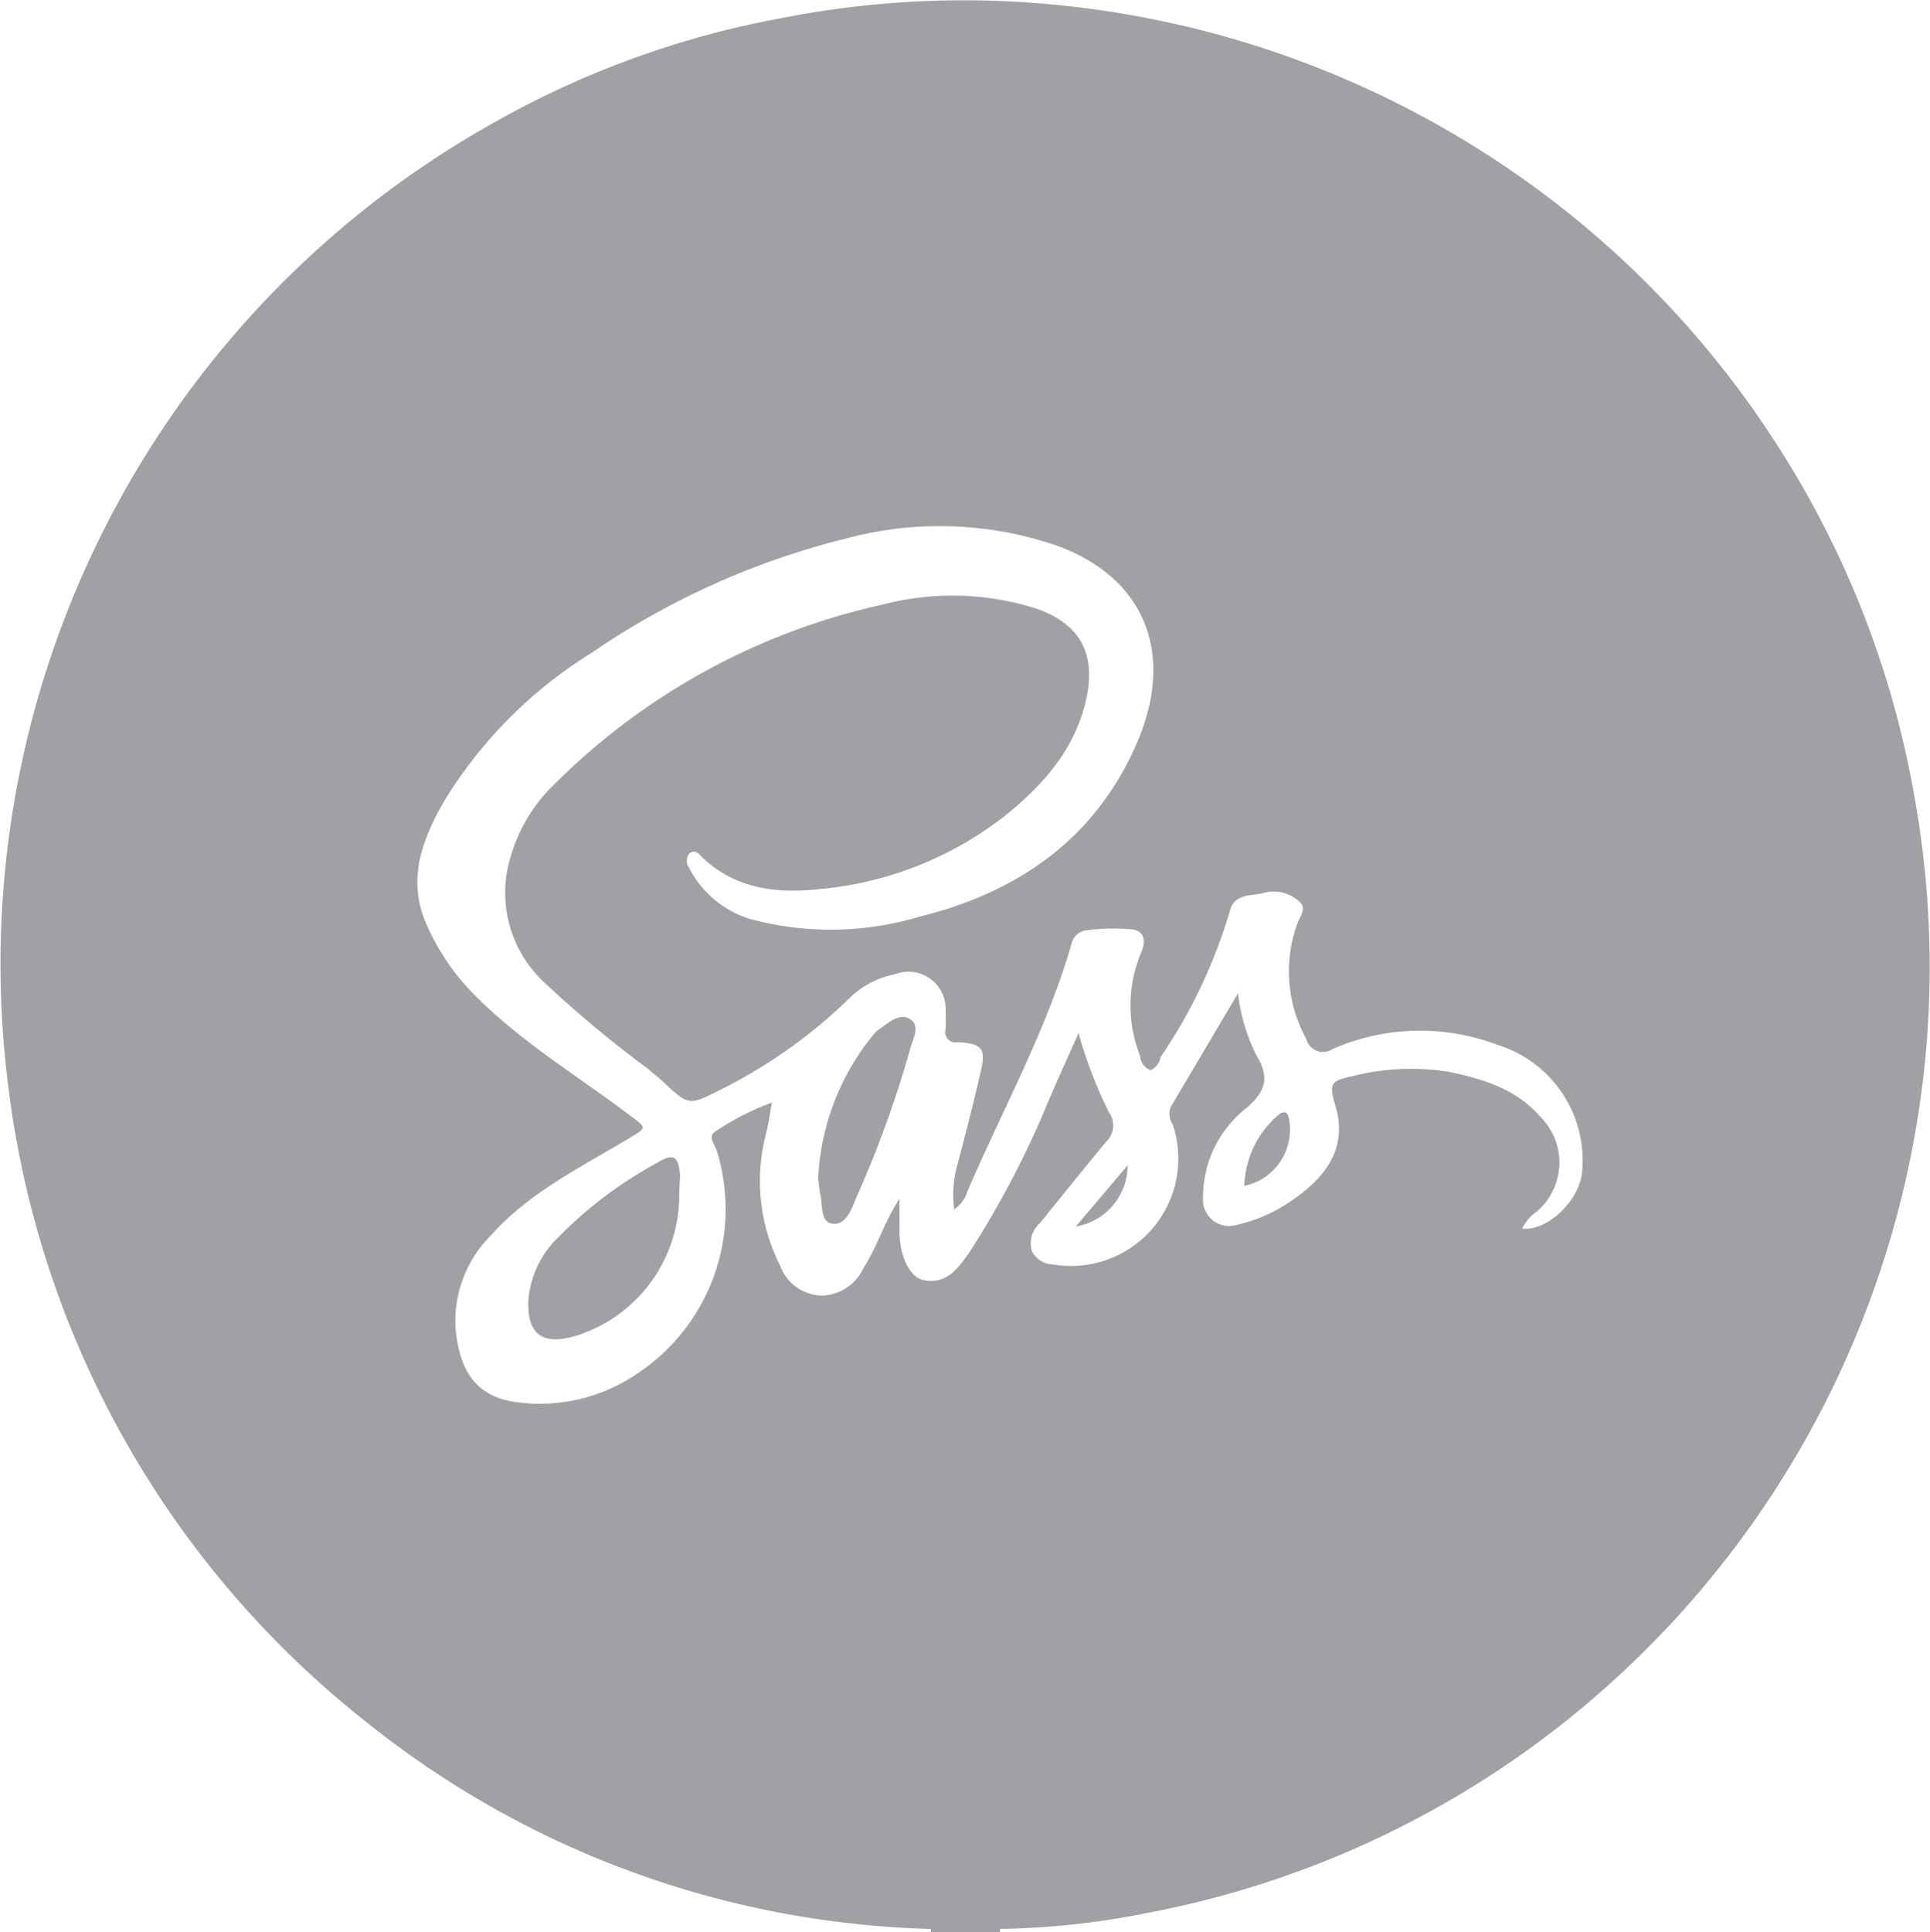 <svg id="2fe44651-cc6d-4bbb-a4b4-d20d059eecc8" data-name="sass-logo" xmlns="http://www.w3.org/2000/svg" viewBox="0 0 111.75 111.86"><defs><style>.bee55d32-be50-4e28-aedd-782113e9c678{fill:#9fa1a4;}</style></defs><title>sass-bw</title><g id="5bed1952-62f5-437d-96ce-a711ef742b98" data-name="q98DTx.tif"><path class="bee55d32-be50-4e28-aedd-782113e9c678" d="M57.9,111.66l0,0.2h-4l0-.2H57.9Z" transform="translate(0 0)"/><path class="bee55d32-be50-4e28-aedd-782113e9c678" d="M57.9,111.66H53.83a54.49,54.49,0,0,1-32.65-12A55.48,55.48,0,0,1,.42,62.4,55.81,55.81,0,0,1,28.77,7,53.47,53.47,0,0,1,45.51,1,54.36,54.36,0,0,1,60,.18a56.19,56.19,0,0,1,31.5,12.71,55.73,55.73,0,0,1,11.73,13.39,54.86,54.86,0,0,1,7.61,19.79,55.59,55.59,0,0,1,.82,12.73,55.91,55.91,0,0,1-17.3,37.61,55.41,55.41,0,0,1-28,14.34A46,46,0,0,1,57.9,111.66ZM44.69,63.83h0c-0.1.58-.18,1.17-0.32,1.74a10.83,10.83,0,0,0,.8,7.69A2.64,2.64,0,0,0,47.55,75,2.74,2.74,0,0,0,50,73.4c0.78-1.2,1.17-2.6,2.08-4,0,0.78,0,1.29,0,1.81,0,1.52.59,2.75,1.43,2.9,1.35,0.24,2-.74,2.65-1.66a54.94,54.94,0,0,0,4.19-7.86C61,63,61.7,61.5,62.45,59.8a25.51,25.51,0,0,0,1.75,4.57,1.31,1.31,0,0,1-.13,1.7c-1.31,1.57-2.58,3.16-3.87,4.75a1.52,1.52,0,0,0-.44,1.63A1.43,1.43,0,0,0,61,73.2a6.21,6.21,0,0,0,6.9-8.11,1.1,1.1,0,0,1-.12-1l3.9-6.59a10.85,10.85,0,0,0,1.06,3.58c0.8,1.3.54,2.1-.57,3.06a6.53,6.53,0,0,0-2.51,5.14,1.52,1.52,0,0,0,2,1.61,8.94,8.94,0,0,0,2.86-1.21C77.11,68,78,66.2,77.3,63.94c-0.35-1.2-.25-1.38,1-1.64a13.71,13.71,0,0,1,5.62-.25c2,0.42,3.89,1,5.28,2.61a3.73,3.73,0,0,1-.2,5.46,2.51,2.51,0,0,0-.86,1c1.39,0.16,3.2-1.49,3.45-3.13a7,7,0,0,0-4.87-7.5,12.64,12.64,0,0,0-9.55.23,1,1,0,0,1-1.54-.59,8.09,8.09,0,0,1-.51-6.67c0.14-.39.55-0.87,0.15-1.23a2.17,2.17,0,0,0-2.07-.55c-0.72.21-1.73,0-2,1.08a30,30,0,0,1-4,8.43,1,1,0,0,1-.58.76,0.94,0.94,0,0,1-.61-0.84,7.87,7.87,0,0,1,.08-6c0.27-.69.17-1.24-0.61-1.32a13,13,0,0,0-2.56.06,1,1,0,0,0-.87.76C60.6,59.64,58.06,64.2,56,69a1.83,1.83,0,0,1-.75,1,6.3,6.3,0,0,1,.08-2.15c0.49-1.9,1-3.81,1.43-5.72,0.35-1.41.15-1.72-1.31-1.8a0.59,0.59,0,0,1-.7-0.73,8.89,8.89,0,0,0,0-1,2.16,2.16,0,0,0-2.94-2.2,5.27,5.27,0,0,0-2.47,1.23,29.55,29.55,0,0,1-7.46,5.37c-2,1-1.93,1.08-3.53-.42-0.27-.25-0.57-0.48-0.85-0.72a68.63,68.63,0,0,1-6-5,7.11,7.11,0,0,1-2.18-6.18,9.45,9.45,0,0,1,2.83-5.33A38.66,38.66,0,0,1,51.1,35a16,16,0,0,1,8.9.23c2.54,0.88,3.46,2.61,2.9,5.21-0.64,2.93-2.49,5-4.73,6.8a20.37,20.37,0,0,1-10.74,4.23c-2.44.27-4.84,0-6.77-1.84-0.2-.2-0.45-0.5-0.75-0.21a0.67,0.67,0,0,0,0,.83,5.87,5.87,0,0,0,3.92,3.05,17.9,17.9,0,0,0,9.46-.25C59,51.64,63.46,48.5,65.83,43c2.17-5,.61-9.46-4.57-11.39A20.89,20.89,0,0,0,49,31.17a45.33,45.33,0,0,0-14.77,6.64,26,26,0,0,0-8.55,8.63c-1.21,2.13-2.09,4.39-1.06,6.89a13.35,13.35,0,0,0,3,4.41c2.68,2.66,5.91,4.6,8.9,6.86,0.95,0.72.93,0.67-.11,1.3-2.79,1.68-5.77,3.12-8,5.63a7,7,0,0,0-2,5.71c0.26,1.94,1,3.51,3.3,3.9a10,10,0,0,0,7.21-1.64A11.42,11.42,0,0,0,41.5,66.6c-0.12-.37-0.59-0.85,0-1.15A14.81,14.81,0,0,1,44.69,63.83Z" transform="translate(0 0)"/><path class="bee55d32-be50-4e28-aedd-782113e9c678" d="M39.33,69.17a8.52,8.52,0,0,1-5.93,8.14c-2,.61-2.92-0.05-2.8-2.14a5.69,5.69,0,0,1,1.71-3.53A24.07,24.07,0,0,1,38,67.34c1-.61,1.28-0.46,1.38.72C39.36,68.43,39.33,68.8,39.33,69.17Z" transform="translate(0 0)"/><path class="bee55d32-be50-4e28-aedd-782113e9c678" d="M47.38,68.1a14.17,14.17,0,0,1,3.19-8.2,1.4,1.4,0,0,1,.32-0.31c0.55-.37,1.2-1,1.81-0.59s0.15,1.14,0,1.71a62,62,0,0,1-3.1,8.57c-0.28.66-.58,1.63-1.36,1.56s-0.58-1.08-.74-1.69A6.55,6.55,0,0,1,47.38,68.1Z" transform="translate(0 0)"/><path class="bee55d32-be50-4e28-aedd-782113e9c678" d="M72.05,68.65a5.59,5.59,0,0,1,2.07-4.19c0.37-.19.43,0,0.51,0.29A3.33,3.33,0,0,1,72.05,68.65Z" transform="translate(0 0)"/><path class="bee55d32-be50-4e28-aedd-782113e9c678" d="M62.29,71l3-3.54A3.59,3.59,0,0,1,62.29,71Z" transform="translate(0 0)"/><path class="bee55d32-be50-4e28-aedd-782113e9c678" d="M44.69,63.83l0.1-.09-0.09.11h0Z" transform="translate(0 0)"/></g></svg>